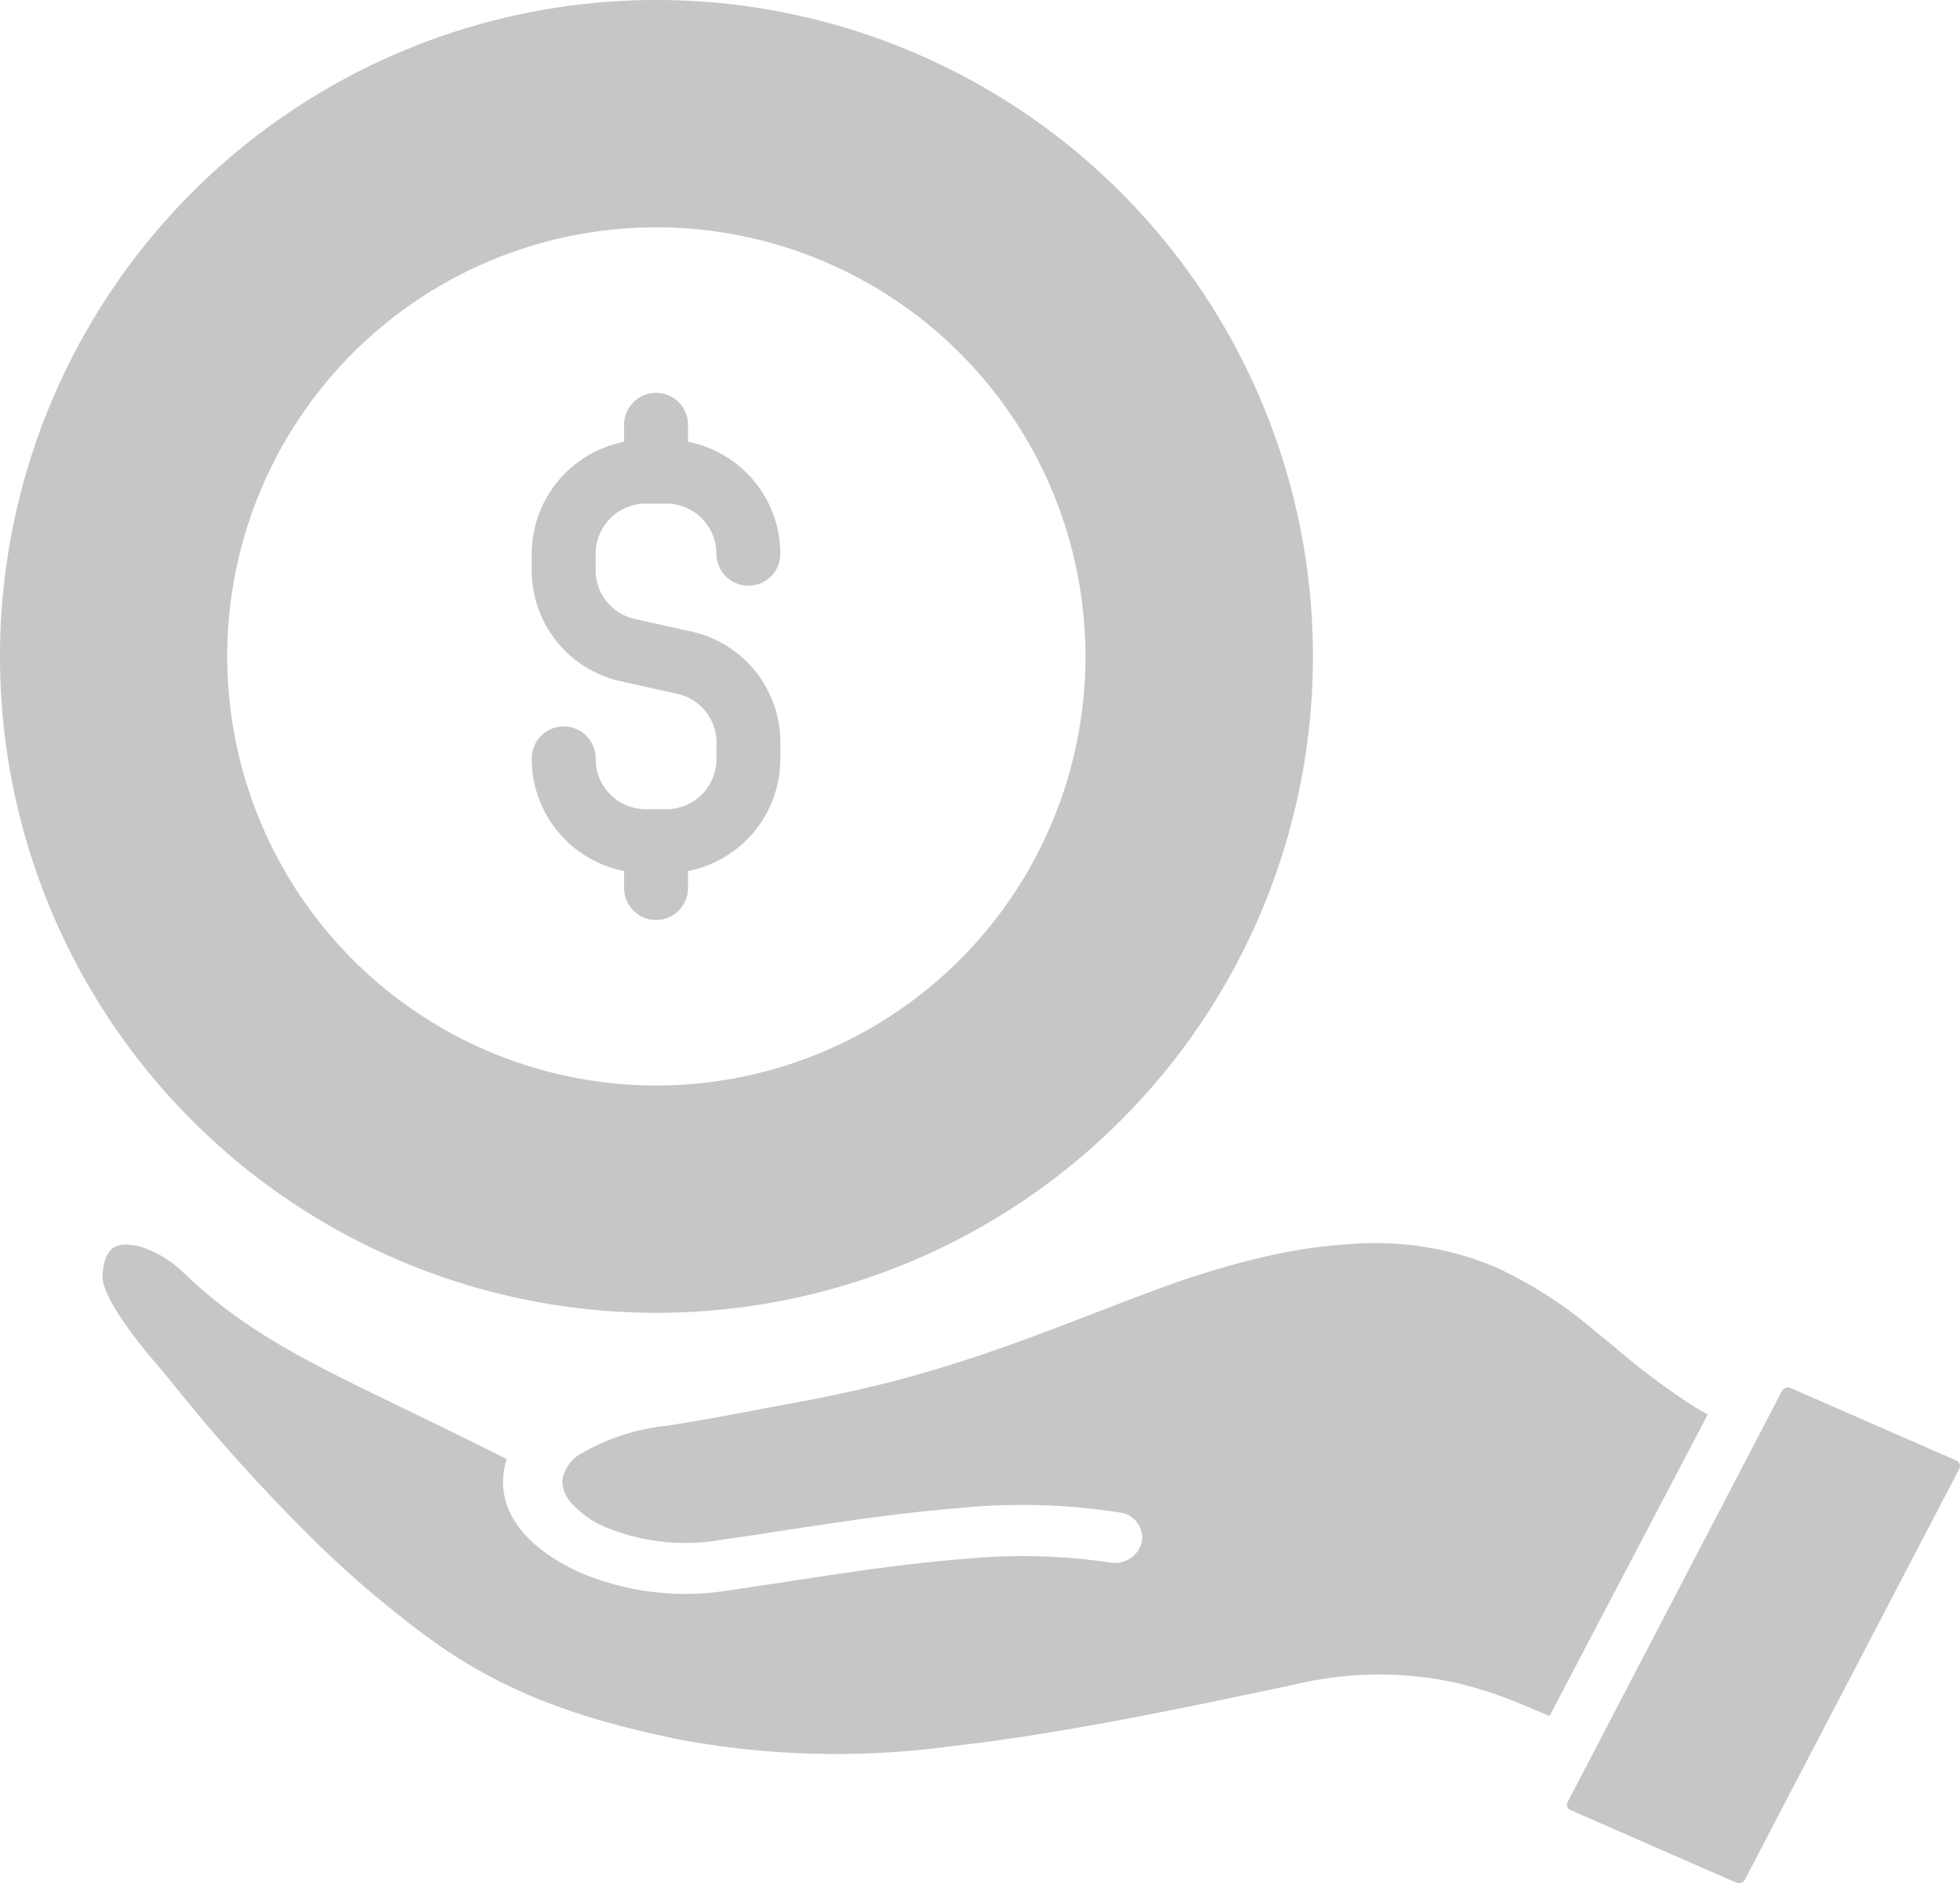 <svg xmlns="http://www.w3.org/2000/svg" width="128" height="123"><defs><clipPath id="a"><path fill="#c6c6c6" d="M0 0h128v123H0z" data-name="長方形 626"/></clipPath></defs><g fill="#c6c6c6" clip-path="url(#a)" data-name="グループ 1266"><path d="M111.3 92.248a.539.539 0 0 1-.147-.076l-.067-.045a1.98 1.98 0 0 1-.147-.089 3.273 3.273 0 0 1-.3-.176.294.294 0 0 1-.03-.021.815.815 0 0 1-.114-.07l-.287-.174-.072-.051a.437.437 0 0 1-.048-.036 48.656 48.656 0 0 1-4.663-3.544c-.458-.379-.917-.757-1.378-1.128a27.845 27.845 0 0 0-6.426-4.1 20.248 20.248 0 0 0-8.912-1.517 33.975 33.975 0 0 0-6.155.865 58.2 58.2 0 0 0-7.654 2.375 1.332 1.332 0 0 1-.137.042q-1.542.588-3.068 1.177-1.293.5-2.586.992c-1.486.56-3.255 1.218-5.119 1.854-2 .661-3.875 1.22-5.741 1.709a96.957 96.957 0 0 1-6.787 1.464q-1.145.208-2.287.428c-1.844.349-3.717.7-5.576.983a14.1 14.1 0 0 0-5.557 1.776 2.427 2.427 0 0 0-1.325 1.89 2.314 2.314 0 0 0 .65 1.444 6.158 6.158 0 0 0 2.065 1.472 13.557 13.557 0 0 0 7.545.895l.226-.032c1.027-.148 2.06-.3 3.088-.461l1.012-.153c3.667-.558 7.46-1.135 11.237-1.438a41.427 41.427 0 0 1 10.707.3l.1.023a1.659 1.659 0 0 1 1.218 1.9 1.8 1.8 0 0 1-1.911 1.344c-.012 0-.083-.009-.1-.011a39.461 39.461 0 0 0-9.718-.231c-3.713.292-7.449.863-11.062 1.416l-.928.142c-.542.077-1.079.159-1.615.241-.564.086-1.128.172-1.7.253a17.552 17.552 0 0 1-9.741-1.216c-4.308-2.005-5.514-4.794-4.7-7.363C22.388 89.88 17.262 88.165 12 83.133A7.2 7.2 0 0 0 9.4 81.5a3.88 3.88 0 0 0-1.167-.216 1.619 1.619 0 0 0-.689.136c-.708.33-.833 1.37-.845 1.96-.005.389.2 1.339 1.639 3.329.439.614.933 1.248 1.51 1.94.167.2.34.4.513.608.26.305.5.583.725.864A116.481 116.481 0 0 0 19.907 100a68.611 68.611 0 0 0 8.264 7.107c5.2 3.754 10.467 5.317 16.112 6.487a55.787 55.787 0 0 0 17.83.456c3.037-.339 6.261-.832 10.452-1.6 4.088-.757 8.213-1.632 11.853-2.4a23.72 23.72 0 0 1 10.7-.14 27.556 27.556 0 0 1 3.856 1.238c.555.222 1.1.454 1.645.685l.576.245 10.332-19.7-.229-.127" data-name="パス 3189"/><path d="m127.764 95.392-10.827-4.737a.446.446 0 0 0-.557.181l-14.01 26.871a.344.344 0 0 0-.018.292.405.405 0 0 0 .217.223l10.821 4.738a.43.43 0 0 0 .317.018.394.394 0 0 0 .235-.2l14.018-26.86a.391.391 0 0 0-.2-.526" data-name="パス 3190"/><path d="M43.518 52.851h-1.34a3.278 3.278 0 0 1-3.278-3.275 2.087 2.087 0 1 0-4.173 0 7.461 7.461 0 0 0 6.031 7.312v1.067a2.087 2.087 0 1 0 4.173 0v-1.068a7.459 7.459 0 0 0 6.03-7.311v-1.061a7.407 7.407 0 0 0-5.831-7.274l-3.666-.815a3.257 3.257 0 0 1-2.564-3.2v-1.059a3.278 3.278 0 0 1 3.274-3.275h1.34a3.277 3.277 0 0 1 3.273 3.275 2.087 2.087 0 1 0 4.174 0 7.459 7.459 0 0 0-6.03-7.311v-1.068a2.087 2.087 0 1 0-4.173 0v1.068a7.459 7.459 0 0 0-6.031 7.311v1.062a7.406 7.406 0 0 0 5.835 7.271l3.666.815a3.256 3.256 0 0 1 2.563 3.2v1.061a3.277 3.277 0 0 1-3.273 3.275" data-name="パス 3191"/><path d="M42.848 85.743A42.872 42.872 0 1 0 0 42.871a42.86 42.86 0 0 0 42.848 42.872m0-70.895A28.024 28.024 0 1 1 14.84 42.871a28.016 28.016 0 0 1 28.008-28.023" data-name="パス 3192"/></g></svg>